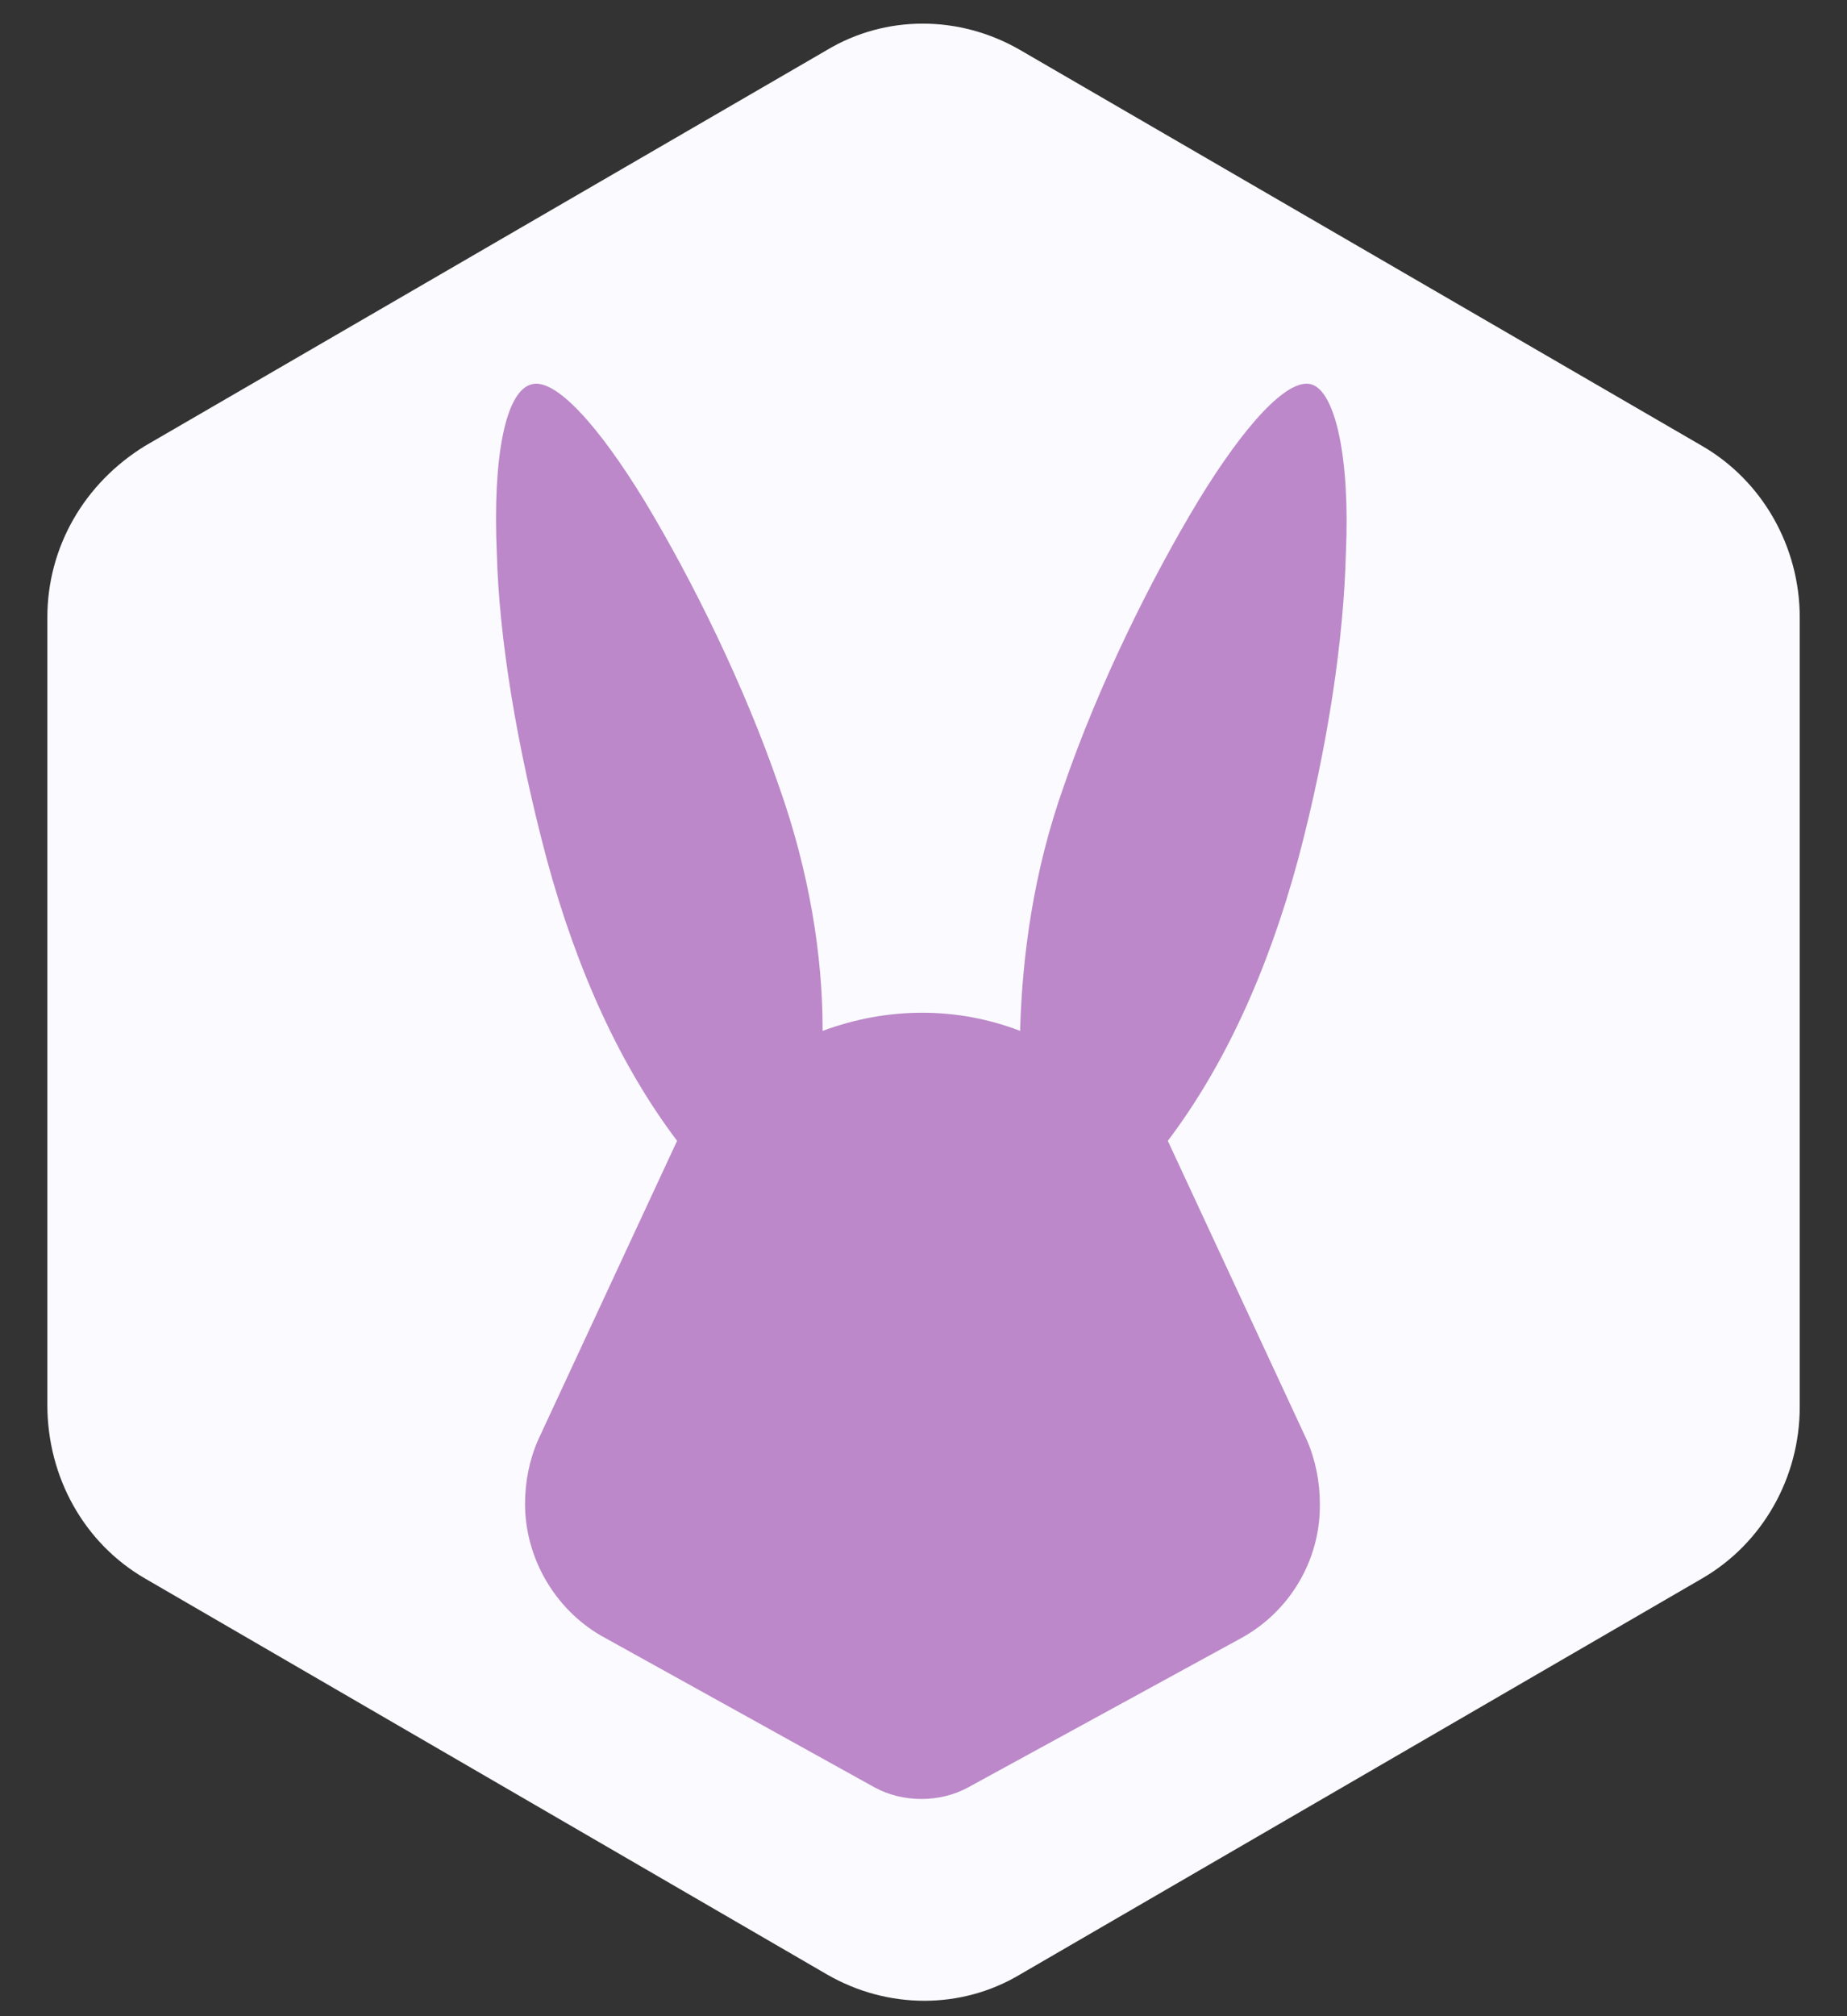 <svg width="44" height="48" viewBox="0 0 44 48" fill="none" xmlns="http://www.w3.org/2000/svg">
<rect x="0" y="0" width="44" height="48" fill="#333333" stroke="none"/>
<g clip-path="url(#clip0_1914_6342)">
<path d="M1.128 14.699V33.444C1.128 35.172 2.007 36.742 3.456 37.58L19.699 47.005C21.147 47.842 22.906 47.842 24.303 47.005L40.546 37.58C41.995 36.742 42.874 35.172 42.874 33.496V14.699C42.874 13.024 41.995 11.453 40.546 10.615L24.303 1.191C22.855 0.353 21.096 0.353 19.699 1.191L3.456 10.615C2.007 11.505 1.128 13.024 1.128 14.699Z" fill="#FAFAFF"/>
<path fill-rule="evenodd" clip-rule="evenodd" d="M32.062 13.181C32.166 10.877 31.804 9.306 31.235 9.149C30.666 8.992 29.631 10.144 28.545 11.924C27.407 13.809 26.165 16.322 25.337 18.731C24.613 20.773 24.355 22.762 24.303 24.49V24.543C22.803 23.966 21.147 23.966 19.596 24.543V24.49C19.596 22.762 19.285 20.773 18.561 18.731C17.733 16.322 16.492 13.809 15.354 11.924C14.267 10.144 13.233 8.992 12.664 9.149C12.043 9.306 11.733 10.877 11.836 13.181C11.888 15.17 12.302 17.736 13.026 20.459C13.75 23.129 14.785 25.38 16.13 27.16L12.819 34.281C12.612 34.752 12.508 35.276 12.508 35.8C12.508 37.108 13.233 38.313 14.319 38.941L20.837 42.554C21.509 42.92 22.389 42.92 23.061 42.554L29.579 38.993C30.717 38.365 31.442 37.161 31.442 35.852V35.8C31.442 35.276 31.338 34.752 31.131 34.281L27.82 27.16C29.166 25.38 30.2 23.129 30.924 20.459C31.648 17.736 32.011 15.17 32.062 13.181Z" fill="#BC88C9"/>
</g>
<defs>
<clipPath id="clip0_1914_6342">
<rect width="42.145" height="47.07" fill="white" transform="translate(0.946 0.562)"/>
</clipPath>
</defs>
</svg>
